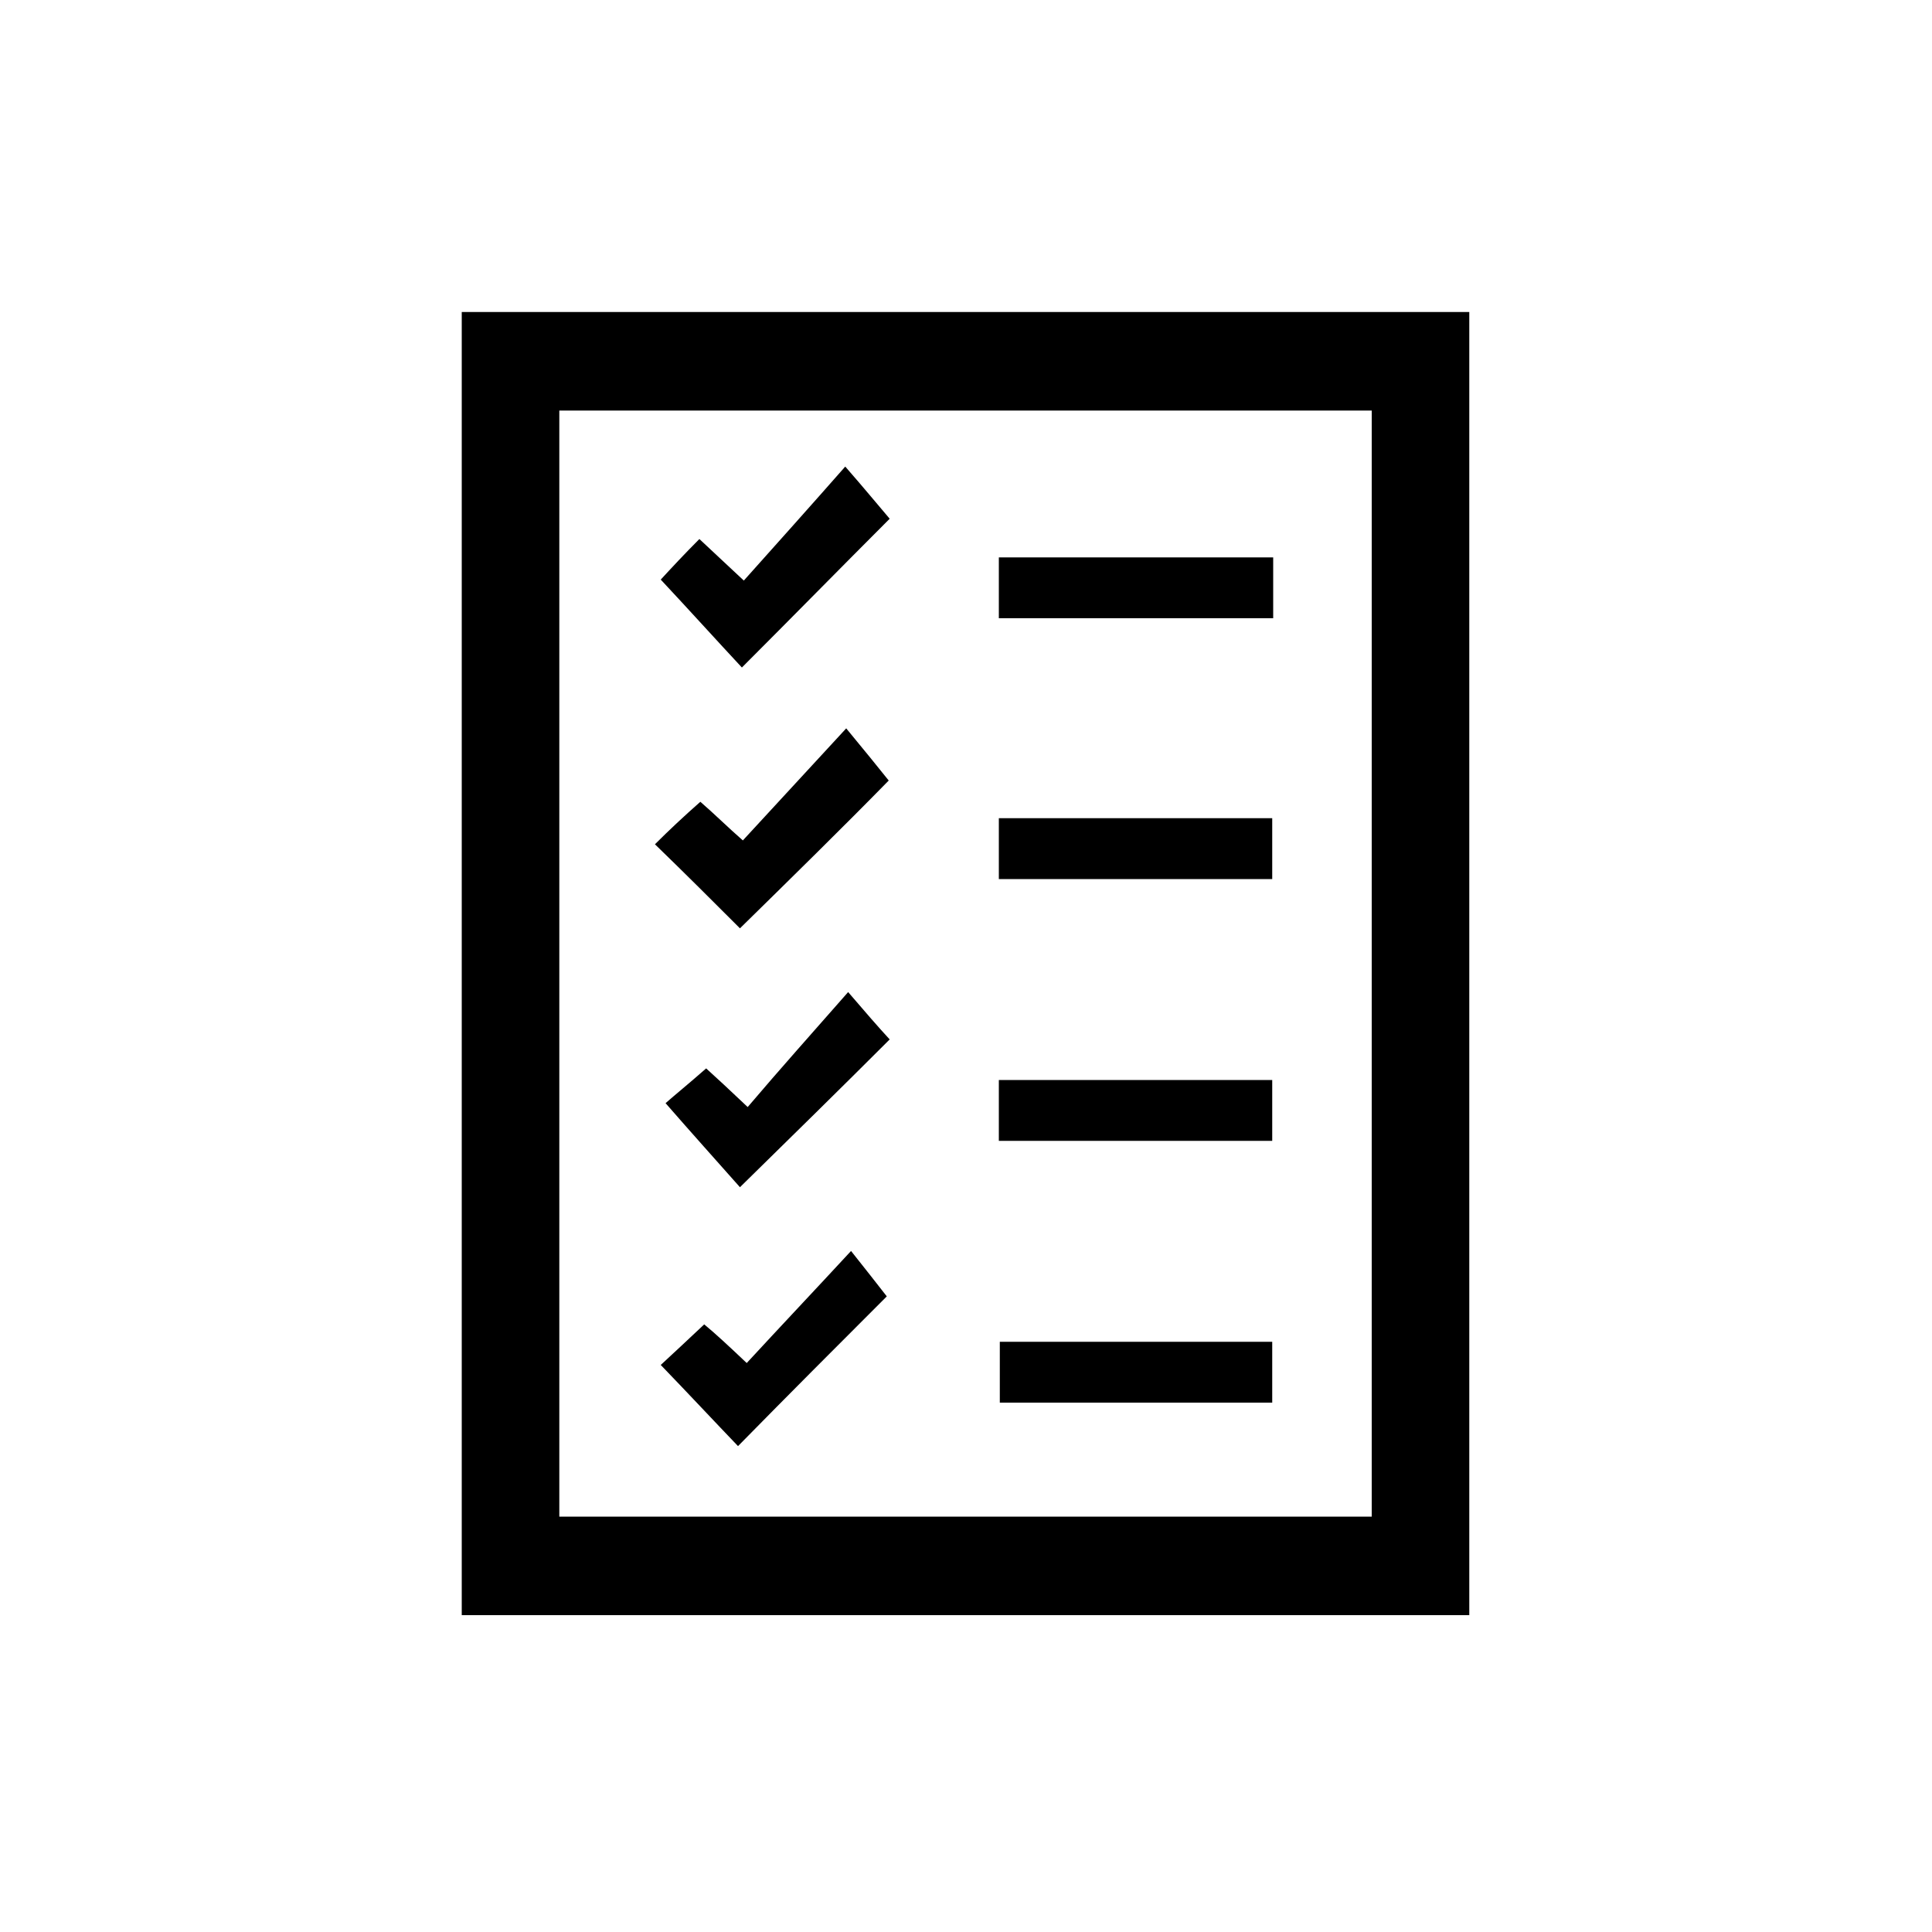 <?xml version="1.0" encoding="utf-8"?>
<!-- Generator: Adobe Illustrator 25.4.0, SVG Export Plug-In . SVG Version: 6.00 Build 0)  -->
<svg version="1.1" id="Layer_1" xmlns="http://www.w3.org/2000/svg" xmlns:xlink="http://www.w3.org/1999/xlink" x="0px" y="0px"
	 viewBox="0 0 200 200" style="enable-background:new 0 0 200 200;" xml:space="preserve">
<g>
	<path d="M152.1,32.3c0,45.1,0,89.9,0,134.9c-34.8,0-69.4,0-104.3,0c0-44.9,0-89.7,0-134.9C82.5,32.3,117.1,32.3,152.1,32.3z
		 M142,157c0-38.4,0-76.4,0-114.5c-28.2,0-56.1,0-84.1,0c0,38.3,0,76.3,0,114.5C86.1,157,113.9,157,142,157z"/>
	<path d="M103.4,64c0-2.1,0-4.1,0-6.3c9.4,0,18.8,0,28.4,0c0,2.1,0,4.1,0,6.3C122.3,64,113,64,103.4,64z"/>
	<path d="M103.4,118.1c0-2.1,0-4.1,0-6.3c9.4,0,18.7,0,28.3,0c0,2,0,4,0,6.3C122.4,118.1,113.1,118.1,103.4,118.1z"/>
	<path d="M131.7,91c-9.6,0-18.9,0-28.3,0c0-2.2,0-4.1,0-6.3c9.5,0,18.8,0,28.3,0C131.7,86.8,131.7,88.8,131.7,91z"/>
	<path d="M76.6,96.1c-2.7-2.7-5.6-5.6-8.8-8.7c1.5-1.5,3-2.9,4.7-4.4c1.5,1.3,2.8,2.6,4.4,4c3.5-3.8,7-7.6,10.7-11.6
		c1.9,2.3,3.2,3.9,4.4,5.4C87.2,85.7,82,90.8,76.6,96.1z"/>
	<path d="M92.1,53.7C87,58.8,82,63.9,76.8,69.1c-2.7-2.9-5.5-6-8.4-9.1c1.1-1.2,2.5-2.7,4-4.2c1.6,1.5,2.9,2.7,4.6,4.3
		c3.4-3.8,6.8-7.6,10.5-11.8C89.6,50.7,90.9,52.3,92.1,53.7z"/>
	<path d="M77.3,141.1c3.6-3.9,7.1-7.6,10.8-11.6c1.5,1.9,2.7,3.4,3.7,4.7c-4.9,4.9-10.1,10.1-15.4,15.5c-2.4-2.5-5.2-5.5-8-8.4
		c1.3-1.2,2.8-2.6,4.5-4.2C74,138,75.4,139.3,77.3,141.1z"/>
	<path d="M87.8,102.7c1.8,2.1,3.1,3.6,4.3,4.9c-5,5-10.2,10.1-15.5,15.3c-2.3-2.6-5-5.6-7.7-8.7c0.9-0.8,2.5-2.1,4.2-3.6
		c1,0.9,2.4,2.2,4.3,4C80.8,110.6,84.2,106.8,87.8,102.7z"/>
	<path d="M103.5,138.9c9.4,0,18.7,0,28.2,0c0,2.1,0,4.1,0,6.3c-9.3,0-18.6,0-28.2,0C103.5,143.1,103.5,141.1,103.5,138.9z"/>
</g>
</svg>
